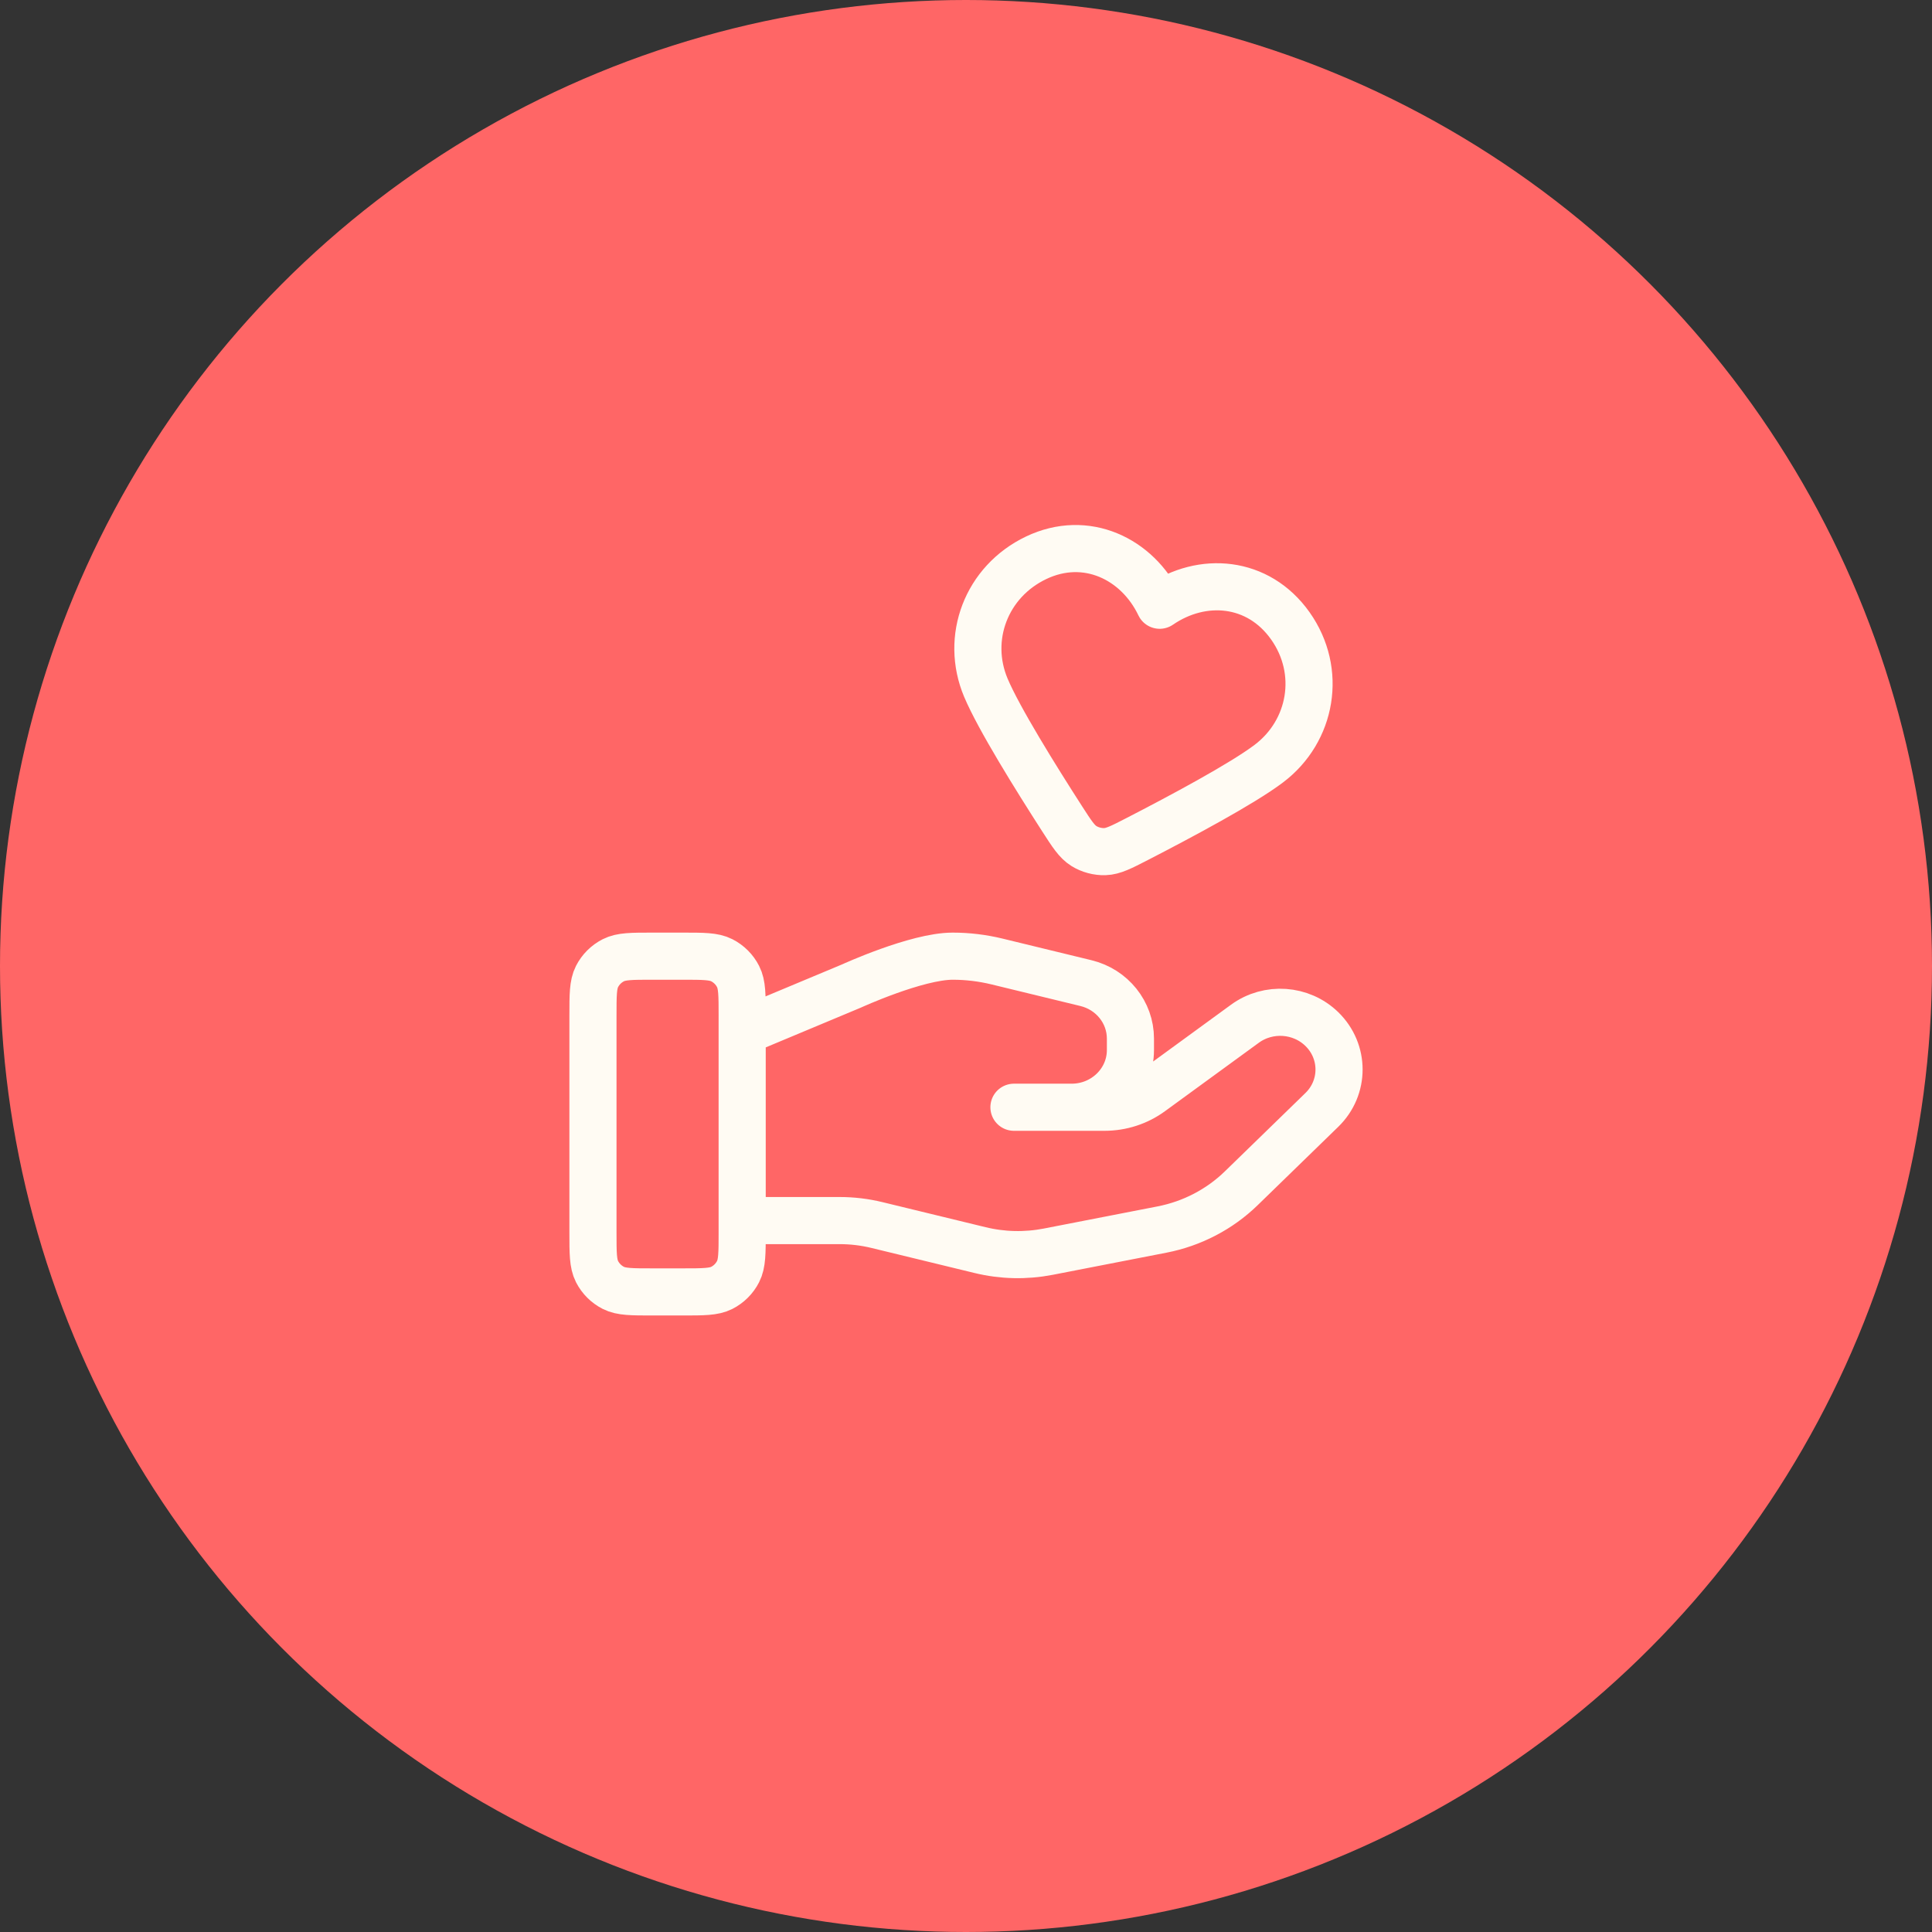 <?xml version="1.0" encoding="UTF-8"?> <svg xmlns="http://www.w3.org/2000/svg" width="82" height="82" viewBox="0 0 82 82" fill="none"><rect x="0" y="0" width="82" height="82" fill="#333333" stroke="none"/><circle cx="41" cy="41" r="41" fill="#FF6666"></circle><path d="M31.5 51.805H35.633C36.172 51.805 36.707 51.869 37.23 51.997L41.597 53.058C42.544 53.289 43.531 53.311 44.489 53.126L49.317 52.186C50.593 51.938 51.766 51.327 52.685 50.432L56.102 47.109C57.077 46.162 57.077 44.625 56.102 43.676C55.223 42.821 53.833 42.725 52.839 43.45L48.857 46.354C48.287 46.771 47.593 46.995 46.88 46.995H43.035L45.483 46.995C46.862 46.995 47.979 45.908 47.979 44.567V44.081C47.979 42.967 47.2 41.995 46.089 41.726L42.312 40.808C41.697 40.659 41.068 40.583 40.435 40.583C38.907 40.583 36.142 41.848 36.142 41.848L31.5 43.789M25.167 43.117L25.167 52.3C25.167 53.187 25.167 53.63 25.339 53.969C25.491 54.267 25.733 54.509 26.031 54.661C26.37 54.833 26.813 54.833 27.7 54.833H28.967C29.853 54.833 30.297 54.833 30.636 54.661C30.933 54.509 31.176 54.267 31.327 53.969C31.5 53.63 31.5 53.187 31.5 52.3V43.117C31.5 42.23 31.5 41.786 31.327 41.448C31.176 41.15 30.933 40.908 30.636 40.756C30.297 40.583 29.853 40.583 28.967 40.583H27.7C26.813 40.583 26.37 40.583 26.031 40.756C25.733 40.908 25.491 41.15 25.339 41.448C25.167 41.786 25.167 42.23 25.167 43.117ZM49.22 25.688C48.275 23.71 46.096 22.663 43.977 23.674C41.859 24.685 40.956 27.083 41.843 29.188C42.391 30.489 43.962 33.015 45.082 34.755C45.496 35.398 45.703 35.719 46.005 35.908C46.264 36.069 46.589 36.156 46.894 36.146C47.249 36.134 47.59 35.959 48.269 35.609C50.109 34.662 52.733 33.26 53.858 32.407C55.679 31.028 56.13 28.492 54.767 26.565C53.403 24.637 51.027 24.448 49.22 25.688Z" stroke="#FFFBF3" stroke-width="2" stroke-linecap="round" stroke-linejoin="round"></path></svg> 